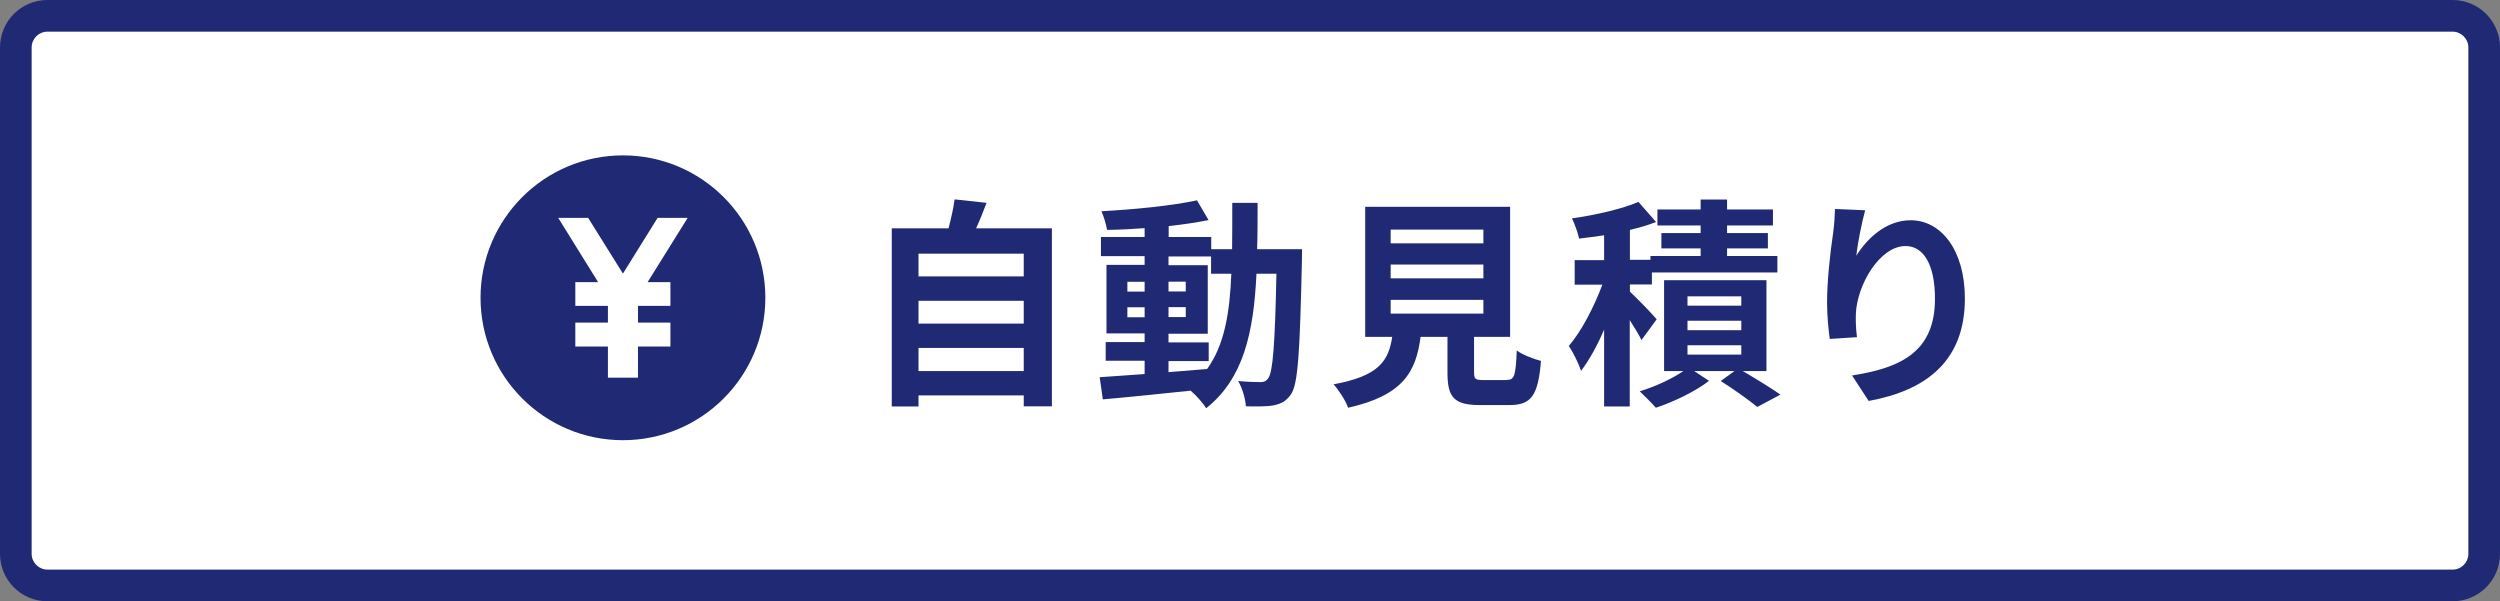 <?xml version="1.0" encoding="UTF-8"?>
<svg id="_レイヤー_2" data-name="レイヤー 2" xmlns="http://www.w3.org/2000/svg" viewBox="0 0 158 38">
  <rect x="0" y="0" width="158" height="38" fill="#808080" stroke="none"/>
  <defs>
    <style>
      .cls-1 {
        fill: #fff;
      }

      .cls-2 {
        fill: #202974;
      }
    </style>
  </defs>
  <g id="header">
    <g>
      <g>
        <rect class="cls-1" x="1" y="1" width="156" height="36" rx="2" ry="2"/>
        <path class="cls-2" d="m155,2c.55,0,1,.45,1,1v32c0,.55-.45,1-1,1H3c-.55,0-1-.45-1-1V3c0-.55.45-1,1-1h152m0-2H3C1.34,0,0,1.34,0,3v32c0,1.66,1.34,3,3,3h152c1.66,0,3-1.34,3-3V3c0-1.66-1.34-3-3-3h0Z"/>
      </g>
      <g>
        <path class="cls-2" d="m66.48,14.43v11.25h-1.78v-.69h-6.65v.7h-1.69v-11.26h3.59c.15-.6.31-1.27.38-1.83l2.02.22c-.21.56-.43,1.11-.66,1.61h4.8Zm-8.43,1.6v1.44h6.65v-1.44h-6.65Zm0,2.98v1.44h6.65v-1.44h-6.65Zm6.65,4.44v-1.46h-6.65v1.46h6.65Z"/>
        <path class="cls-2" d="m82.29,15.78s-.01.55-.01.74c-.13,5.73-.24,7.76-.69,8.4-.32.46-.64.6-1.11.7-.42.08-1.06.07-1.74.06-.03-.46-.21-1.13-.49-1.6.62.06,1.15.07,1.42.07.21,0,.35-.06.48-.24.29-.38.43-2.09.52-6.61h-1.26c-.18,3.75-.83,6.64-3.18,8.5-.21-.34-.62-.8-.98-1.11-2.02.21-4.03.42-5.55.55l-.2-1.4c.79-.06,1.77-.13,2.84-.2v-.84h-2.46v-1.18h2.46v-.55h-2.41v-4.33h2.41v-.55h-2.76v-1.21h2.76v-.56c-.81.06-1.61.1-2.37.11-.06-.34-.21-.85-.36-1.18,2.07-.11,4.5-.35,6.04-.69l.73,1.25c-.74.15-1.61.28-2.52.38v.69h2.69v.77h1.32c.01-.92.01-1.89.01-2.93h1.6c0,1.02,0,2-.03,2.93h2.84Zm-11.04,2.65h1.09v-.62h-1.09v.62Zm1.09,1.62v-.63h-1.09v.63h1.09Zm1.51,3.47c.8-.06,1.62-.13,2.44-.2,1.09-1.51,1.43-3.52,1.53-6.02h-1.28v-1.09h-2.69v.55h2.48v4.33h-2.48v.55h2.54v1.18h-2.54v.71Zm1.09-5.1v-.62h-1.09v.62h1.09Zm-1.09.99v.63h1.09v-.63h-1.09Z"/>
        <path class="cls-2" d="m95.23,24.01c.48,0,.56-.24.63-1.86.35.27,1.09.55,1.53.66-.18,2.21-.62,2.79-2,2.79h-1.85c-1.67,0-2.06-.5-2.06-2.07v-2.24h-1.7c-.29,2.23-1.12,3.7-4.58,4.48-.15-.45-.6-1.13-.92-1.48,2.87-.53,3.47-1.47,3.71-3h-1.71v-8.22h9.16v8.22h-2.28v2.23c0,.45.08.5.62.5h1.46Zm-7.34-8.63h5.86v-.87h-5.86v.87Zm0,2.21h5.86v-.87h-5.86v.87Zm0,2.23h5.86v-.87h-5.86v.87Z"/>
        <path class="cls-2" d="m103.74,21.49c-.15-.32-.45-.8-.74-1.26v5.46h-1.62v-4.86c-.43,1.01-.94,1.93-1.46,2.61-.15-.48-.5-1.16-.77-1.58.8-.92,1.6-2.48,2.12-3.87h-1.75v-1.55h1.86v-1.57c-.55.08-1.08.15-1.58.21-.07-.35-.28-.92-.45-1.28,1.5-.21,3.15-.59,4.2-1.04l1.11,1.27c-.5.2-1.06.36-1.65.5v1.89h1.3v-.24h3.17v-.48h-2.48v-.97h2.48v-.48h-2.73v-1.01h2.73v-.63h1.67v.63h2.9v1.01h-2.9v.48h2.58v.97h-2.58v.48h3.18v1.04h-7.93v.76h-1.39v.45c.45.42,1.46,1.46,1.69,1.75l-.95,1.3Zm6.4,1.96c.85.5,1.82,1.09,2.38,1.49l-1.46.78c-.52-.43-1.49-1.12-2.31-1.64l.87-.63h-2.55l.94.62c-.85.66-2.24,1.33-3.36,1.7-.25-.29-.71-.74-1.02-1.04.95-.28,2.06-.8,2.76-1.28h-1.22v-5.74h6.47v5.74h-1.5Zm-3.49-4.13h3.4v-.59h-3.4v.59Zm0,1.55h3.4v-.6h-3.4v.6Zm0,1.54h3.4v-.59h-3.4v.59Z"/>
        <path class="cls-2" d="m117.88,13.29c-.2.69-.48,2.1-.56,2.87.66-1.06,1.86-2.24,3.43-2.24,1.93,0,3.43,1.89,3.43,4.95,0,3.92-2.41,5.8-6.08,6.47l-1.05-1.61c3.08-.48,5.24-1.49,5.24-4.85,0-2.14-.71-3.33-1.86-3.33-1.64,0-3.07,2.47-3.14,4.29-.01.38-.01.83.07,1.47l-1.72.11c-.07-.53-.17-1.39-.17-2.31,0-1.29.18-3.01.39-4.44.07-.5.1-1.06.11-1.46l1.91.08Z"/>
      </g>
      <g>
        <circle class="cls-2" cx="39.37" cy="18.82" r="9"/>
        <polygon class="cls-1" points="43.46 13.77 41.56 13.77 39.37 17.29 37.17 13.77 35.28 13.77 37.8 17.83 36.36 17.83 36.36 19.33 38.42 19.33 38.42 20.39 36.36 20.39 36.36 21.9 38.42 21.9 38.42 23.87 40.32 23.87 40.32 21.9 42.37 21.9 42.37 20.39 40.32 20.39 40.32 19.33 42.37 19.33 42.37 17.83 40.93 17.83 43.46 13.77"/>
      </g>
    </g>
  </g>
</svg>